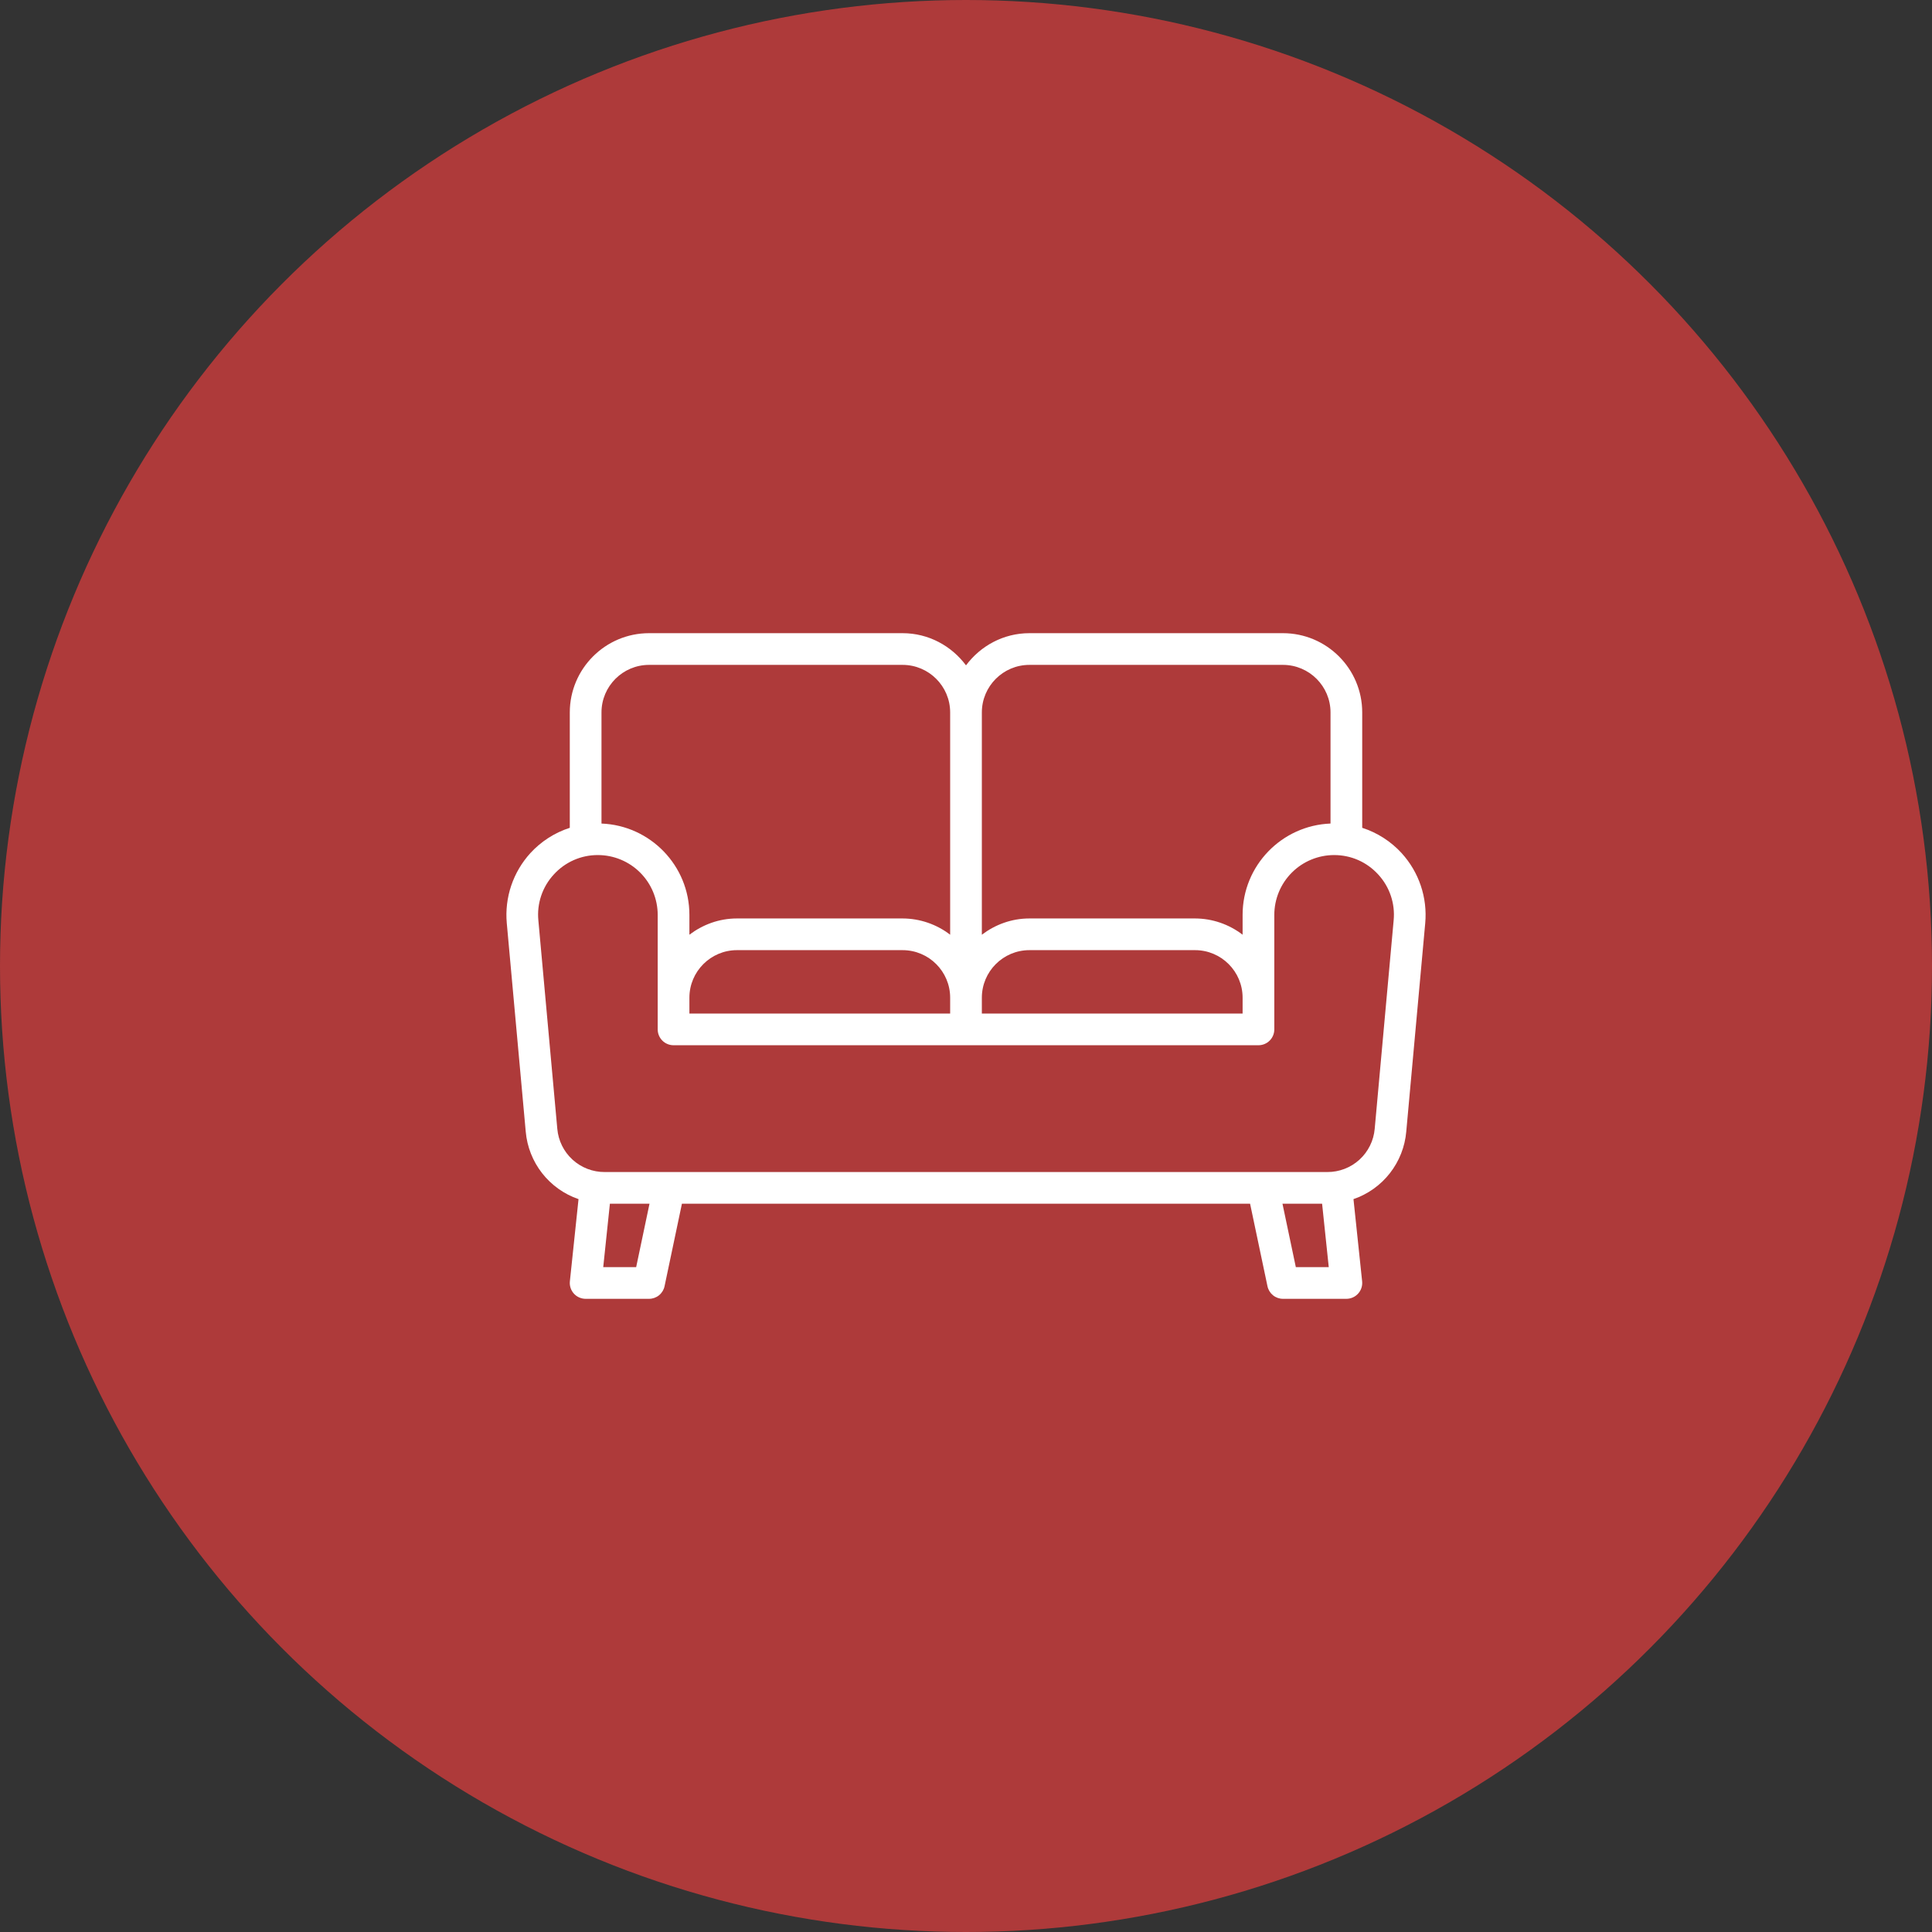 <svg xmlns="http://www.w3.org/2000/svg" width="240" height="240" viewBox="0 0 240 240" fill="none"><rect x="0" y="0" width="240" height="240" fill="#333333" stroke="none"/><circle cx="120" cy="120" r="120" fill="#AE3A3A"></circle><path d="M174.121 105.982C172.788 104.525 171.099 103.44 169.219 102.833V88.5C169.219 83.072 164.803 78.656 159.375 78.656H127.875C124.645 78.656 121.796 80.243 120 82.653C118.205 80.243 115.356 78.656 112.125 78.656H80.626C75.198 78.656 70.782 83.072 70.782 88.5V102.833C68.902 103.439 67.213 104.525 65.879 105.982C64.816 107.15 64.007 108.525 63.503 110.022C63 111.519 62.813 113.104 62.954 114.676L65.309 140.579C65.474 142.461 66.182 144.254 67.346 145.742C68.51 147.229 70.08 148.347 71.867 148.96L70.792 159.168C70.763 159.443 70.792 159.72 70.877 159.983C70.962 160.246 71.102 160.487 71.286 160.692C71.471 160.898 71.697 161.062 71.949 161.174C72.201 161.286 72.474 161.344 72.751 161.344H80.626C81.077 161.344 81.516 161.189 81.867 160.904C82.217 160.619 82.46 160.223 82.553 159.781L84.711 149.531H155.29L157.45 159.781C157.543 160.222 157.785 160.619 158.136 160.903C158.486 161.188 158.924 161.344 159.375 161.344H167.25C167.527 161.344 167.8 161.286 168.052 161.174C168.304 161.062 168.53 160.898 168.715 160.692C168.899 160.487 169.039 160.246 169.124 159.983C169.209 159.72 169.238 159.443 169.209 159.168L168.134 148.96C169.921 148.347 171.491 147.229 172.654 145.741C173.818 144.254 174.525 142.461 174.69 140.579L177.047 114.676C177.188 113.104 177.001 111.519 176.497 110.022C175.993 108.525 175.183 107.15 174.119 105.982H174.121ZM127.875 82.594H159.375C162.632 82.594 165.282 85.244 165.282 88.5V102.303C159.222 102.539 154.361 107.53 154.361 113.647V116.114C152.667 114.811 150.592 114.101 148.455 114.094H127.875C125.651 114.094 123.619 114.864 121.969 116.114V88.5C121.969 85.244 124.619 82.594 127.875 82.594ZM85.64 123.938C85.64 120.681 88.29 118.031 91.546 118.031H112.125C115.382 118.031 118.032 120.681 118.032 123.938V125.906H85.64V123.938ZM121.969 123.938C121.969 120.681 124.619 118.031 127.875 118.031H148.455C151.711 118.031 154.361 120.681 154.361 123.938V125.906H121.969V123.938ZM80.626 82.594H112.125C115.382 82.594 118.032 85.244 118.032 88.5V116.114C116.338 114.811 114.262 114.101 112.125 114.094H91.546C89.321 114.094 87.29 114.864 85.64 116.114V113.647C85.64 107.53 80.779 102.541 74.719 102.305V88.5C74.719 85.244 77.369 82.594 80.626 82.594ZM79.029 157.406H74.936L75.763 149.531H80.684L79.027 157.406H79.029ZM160.972 157.406L159.314 149.531H164.236L165.063 157.406H160.972ZM170.771 140.223C170.644 141.693 169.968 143.062 168.878 144.057C167.788 145.052 166.364 145.601 164.888 145.594H75.113C73.637 145.601 72.213 145.052 71.123 144.057C70.033 143.062 69.357 141.693 69.23 140.223L66.876 114.32C66.777 113.292 66.897 112.254 67.227 111.275C67.556 110.296 68.089 109.398 68.789 108.638C69.482 107.872 70.328 107.261 71.273 106.844C72.218 106.427 73.24 106.214 74.272 106.219C76.242 106.22 78.131 107.003 79.524 108.396C80.917 109.789 81.7 111.677 81.702 113.647V127.875C81.702 128.397 81.91 128.898 82.279 129.267C82.648 129.636 83.149 129.844 83.671 129.844H156.33C156.852 129.844 157.353 129.636 157.722 129.267C158.091 128.898 158.299 128.397 158.299 127.875V113.647C158.301 111.677 159.084 109.789 160.477 108.396C161.87 107.003 163.759 106.22 165.729 106.219C167.839 106.219 169.788 107.079 171.212 108.638C171.912 109.398 172.444 110.296 172.774 111.275C173.104 112.254 173.223 113.292 173.125 114.32L170.771 140.223Z" fill="white"></path></svg>